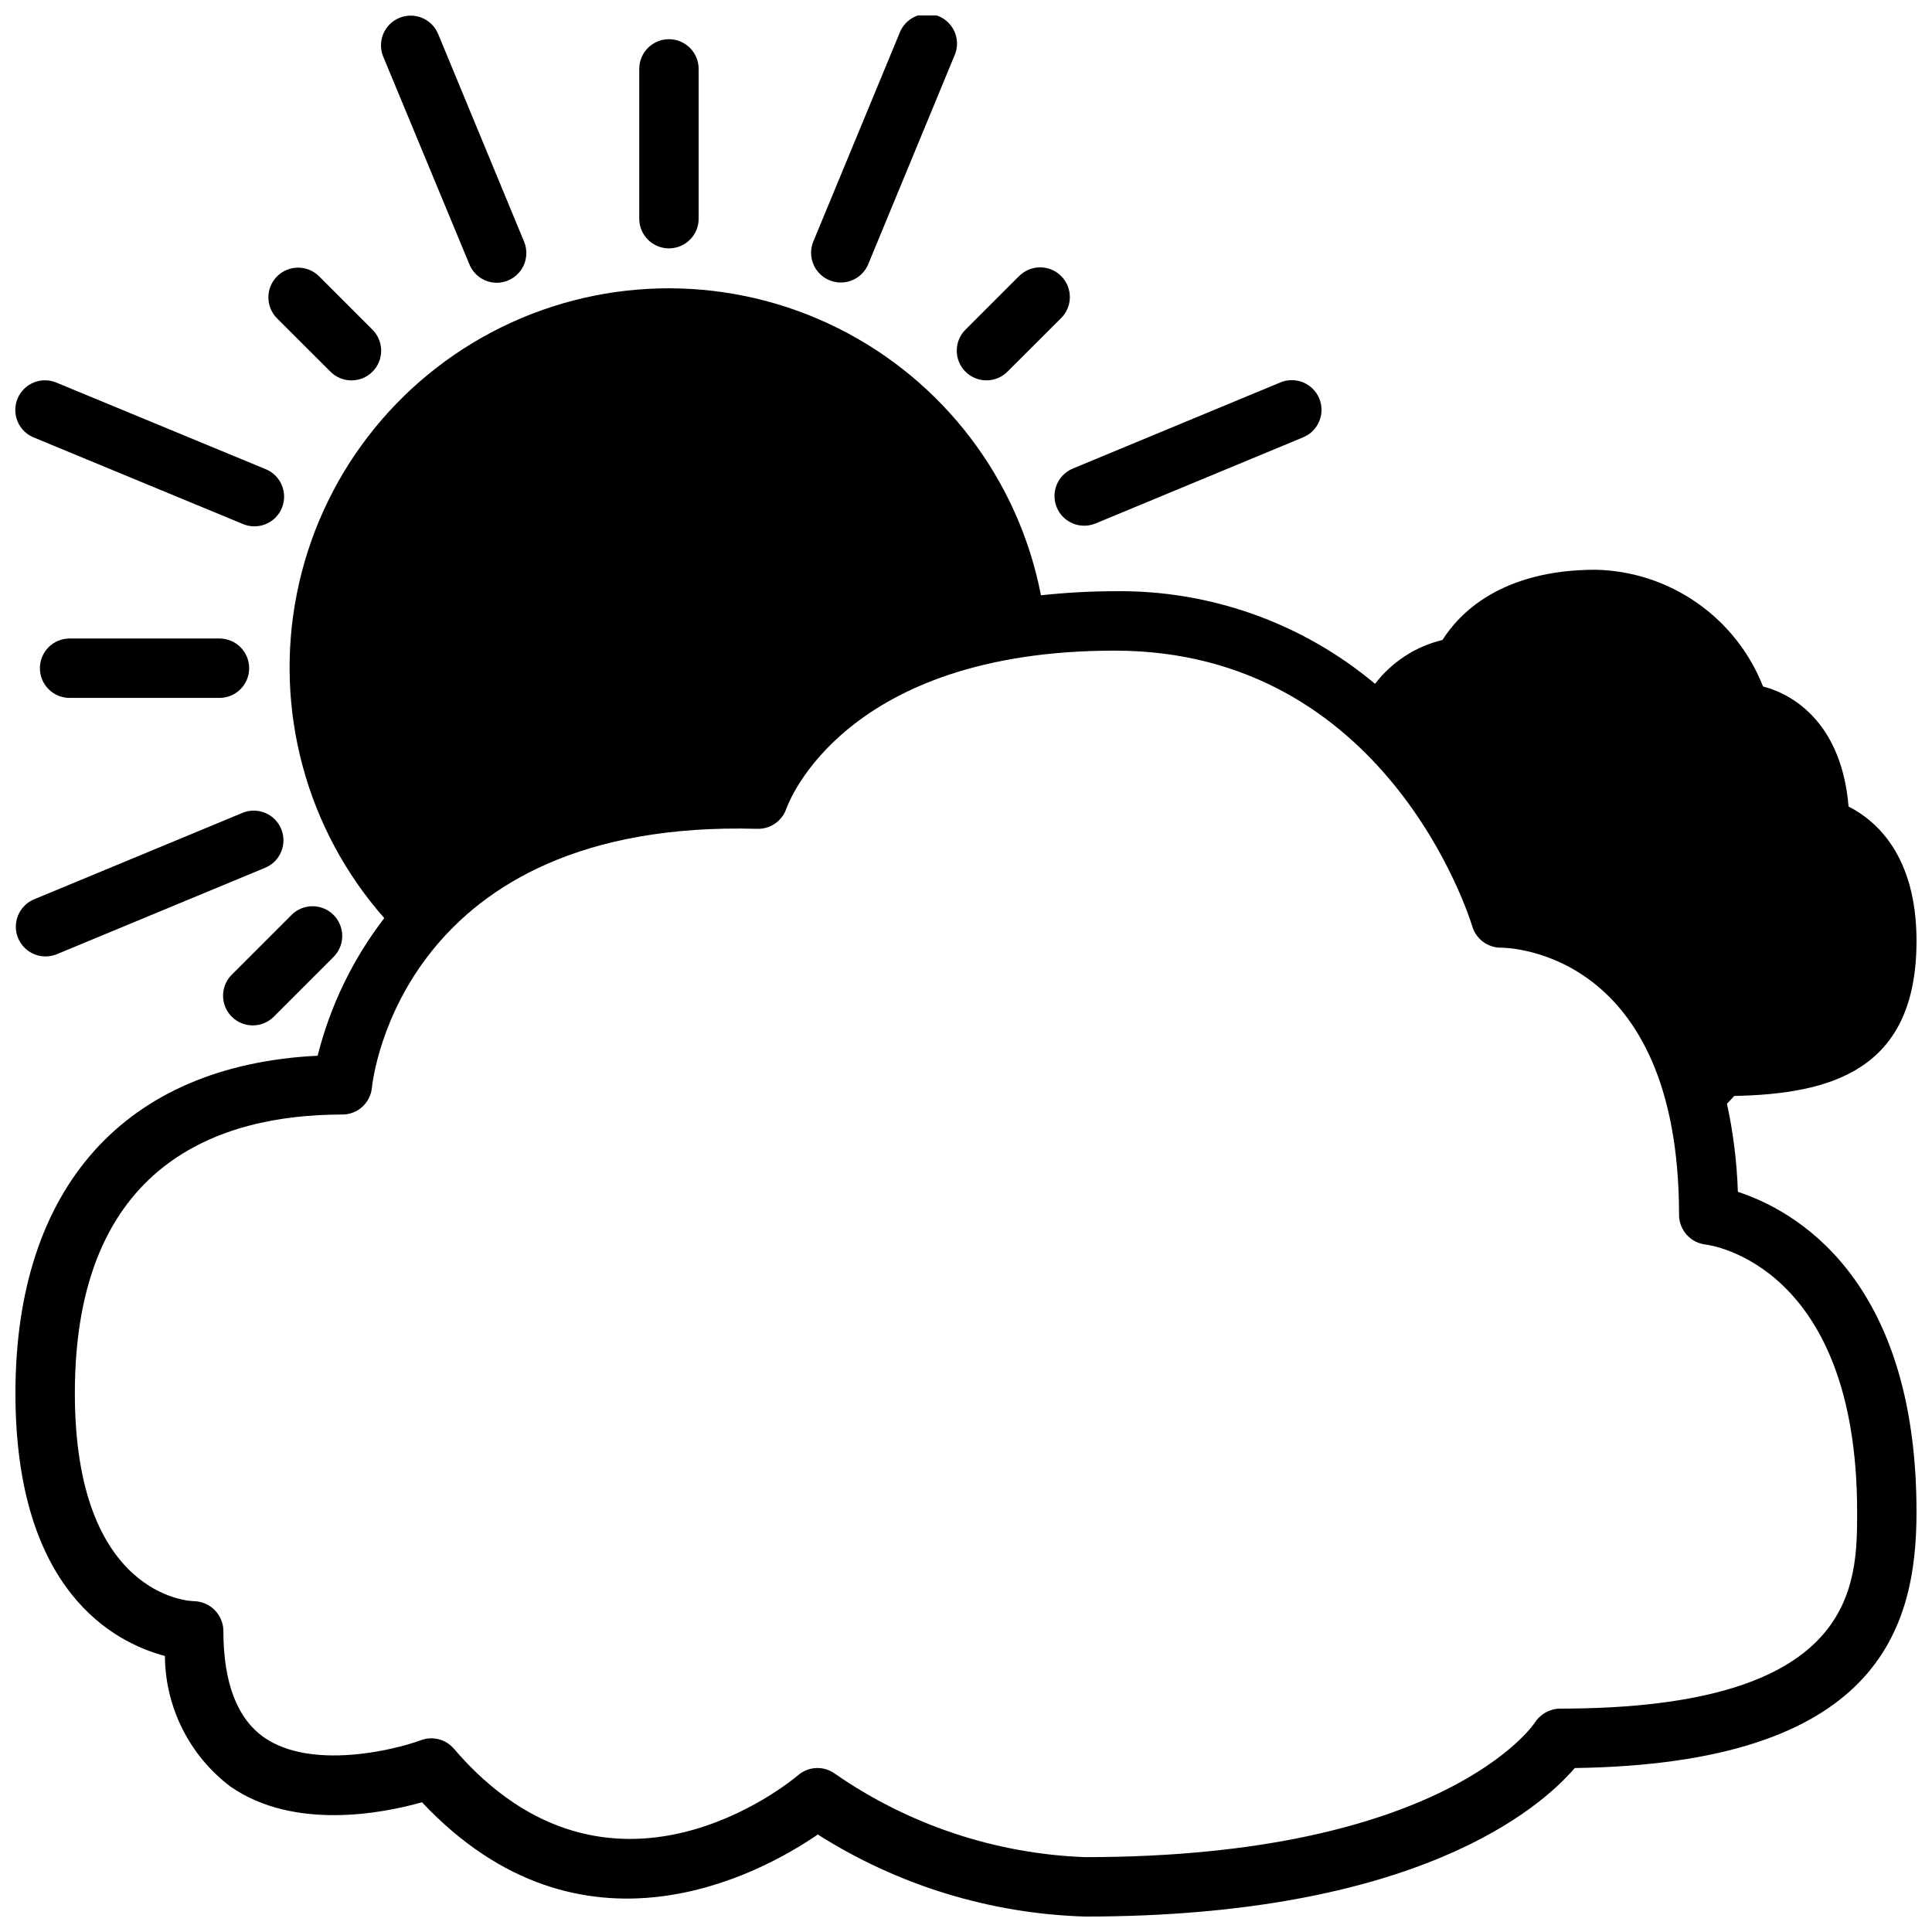 <?xml version="1.0" encoding="UTF-8"?>
<!-- Uploaded to: ICON Repo, www.svgrepo.com, Generator: ICON Repo Mixer Tools -->
<svg width="800px" height="800px" version="1.1" viewBox="144 144 512 512" xmlns="http://www.w3.org/2000/svg">
 <defs>
  <clipPath id="e">
   <path d="m148.09 220h503.81v431.9h-503.81z"/>
  </clipPath>
  <clipPath id="d">
   <path d="m358 148.09h40v70.906h-40z"/>
  </clipPath>
  <clipPath id="c">
   <path d="m148.09 244h71.906v40h-71.906z"/>
  </clipPath>
  <clipPath id="b">
   <path d="m148.09 358h71.906v40h-71.906z"/>
  </clipPath>
  <clipPath id="a">
   <path d="m244 148.09h40v70.906h-40z"/>
  </clipPath>
 </defs>
 <g clip-path="url(#e)">
  <path d="m651.9 393.39c0-22.719-10.785-31.984-18.012-35.652-1.738-20.898-13.383-29.395-22.664-31.812h0.004c-3.523-8.953-9.609-16.664-17.5-22.168-7.887-5.504-17.227-8.555-26.844-8.77-25.191 0-36.258 11.699-40.613 18.609-7.113 1.707-13.422 5.812-17.871 11.621-19.332-16.188-43.832-24.895-69.043-24.539-6.512 0.016-13.02 0.375-19.492 1.078-5.957-30.727-25.895-56.926-53.926-70.855-28.031-13.93-60.953-14-89.047-0.191-28.09 13.809-48.141 39.922-54.227 70.625-6.09 30.703 2.477 62.492 23.172 85.977-8.328 10.812-14.336 23.227-17.656 36.465-50.965 2.5-80.09 34.785-80.09 89.449 0 52.477 26.246 66.086 39.613 69.621 0.086 13.625 6.519 26.434 17.402 34.637 16.832 11.66 40.344 7.086 50.727 4.133 42.258 44.941 89.621 19.012 104.89 8.551l0.004-0.004c21.207 13.457 45.645 20.969 70.754 21.742 88.023 0 120.78-28.789 129.85-39.359 80.16-1.141 90.566-36.746 90.566-67.832 0-62.418-32.691-80.09-47.344-84.867l0.004-0.004c-0.258-7.852-1.227-15.668-2.891-23.348 0.691-0.707 1.379-1.418 1.914-2.055 25.59-0.527 48.316-6.731 48.316-41.051zm-15.742 151.32c0 19.48 0 52.09-78.723 52.09-2.719 0.035-5.234 1.438-6.699 3.731-0.219 0.352-23.82 35.629-119.25 35.629-23.691-0.898-46.633-8.547-66.125-22.043-2.949-2.211-7.031-2.082-9.832 0.309-2.008 1.715-49.805 41.336-91.254-7.008-2.148-2.508-5.637-3.406-8.73-2.25-7.344 2.723-29.125 7.871-41.5-0.691-7.195-5.008-10.848-14.527-10.848-28.277-0.047-4.293-3.488-7.777-7.777-7.875-1.289 0-31.582-1.379-31.582-55.105-0.004-61.043 38.523-73.859 70.848-73.859 4.055 0.02 7.465-3.047 7.871-7.086 0.293-2.922 8.328-71.25 102.15-68.629 3.441 0.086 6.543-2.062 7.672-5.312 0.598-1.715 15.531-41.91 87.016-41.91 71.762 0 93.891 70.133 94.793 73.125l0.004-0.004c1.004 3.328 4.07 5.602 7.543 5.598 1.93 0 47.23 0.789 47.23 70.848 0.031 3.996 3.031 7.348 7 7.816 1.621 0.191 40.195 5.629 40.195 70.906z"/>
 </g>
 <g clip-path="url(#d)">
  <path d="m366.82 218.87c3.188 0 6.059-1.922 7.273-4.863l22.754-55.035c0.934-1.949 1.027-4.199 0.258-6.219-0.773-2.023-2.344-3.637-4.344-4.465-2-0.828-4.25-0.797-6.227 0.086-1.973 0.887-3.496 2.543-4.215 4.582l-22.773 55.027c-1.008 2.43-0.734 5.199 0.727 7.387 1.461 2.188 3.918 3.5 6.547 3.5z"/>
 </g>
 <g clip-path="url(#c)">
  <path d="m159.18 245.49c-1.941-0.887-4.16-0.945-6.148-0.16-1.988 0.785-3.57 2.34-4.387 4.312-0.816 1.977-0.793 4.195 0.059 6.152 0.852 1.957 2.465 3.488 4.465 4.234l55.035 22.773h-0.004c1.941 0.871 4.152 0.918 6.129 0.133 1.977-0.785 3.555-2.34 4.367-4.305s0.797-4.176-0.043-6.129c-0.844-1.953-2.441-3.484-4.43-4.238z"/>
 </g>
 <path d="m424.05 278.46c0.801 1.93 2.332 3.465 4.262 4.262 1.93 0.801 4.098 0.797 6.027 0l55.016-22.828 0.004-0.004c4.016-1.664 5.922-6.269 4.258-10.289-1.664-4.016-6.273-5.922-10.289-4.258l-55.016 22.828h-0.004c-1.93 0.801-3.461 2.336-4.258 4.266-0.801 1.93-0.801 4.098 0 6.023z"/>
 <g clip-path="url(#b)">
  <path d="m208.23 359.43-55.027 22.828h0.004c-1.973 0.77-3.551 2.301-4.383 4.25-0.828 1.945-0.84 4.144-0.031 6.102 0.812 1.957 2.375 3.5 4.34 4.289 1.965 0.789 4.168 0.754 6.106-0.102l55.027-22.828h-0.004c4.016-1.664 5.926-6.269 4.258-10.289-1.664-4.016-6.269-5.922-10.289-4.258z"/>
 </g>
 <g clip-path="url(#a)">
  <path d="m275.62 218.94c2.629 0 5.086-1.316 6.547-3.504 1.457-2.188 1.73-4.961 0.719-7.391l-22.773-55.039c-1.664-4.019-6.269-5.926-10.285-4.266-4.016 1.664-5.926 6.269-4.262 10.285l22.828 55.027c1.203 2.938 4.051 4.863 7.227 4.887z"/>
 </g>
 <path d="m202.16 328.95c4.348 0 7.871-3.523 7.871-7.871 0-4.348-3.523-7.871-7.871-7.871h-39.715c-4.348 0-7.871 3.523-7.871 7.871 0 4.348 3.523 7.871 7.871 7.871z"/>
 <path d="m329.15 201.95v-39.691c0-4.348-3.523-7.871-7.871-7.871s-7.871 3.523-7.871 7.871v39.691c0 4.348 3.523 7.871 7.871 7.871s7.871-3.523 7.871-7.871z"/>
 <path d="m413.99 217.23-14.035 14.035c-1.52 1.469-2.387 3.484-2.406 5.594-0.016 2.113 0.812 4.141 2.309 5.637 1.492 1.492 3.523 2.32 5.633 2.305 2.113-0.02 4.129-0.887 5.594-2.402l14.035-14.016c1.52-1.465 2.387-3.481 2.402-5.594 0.02-2.109-0.812-4.141-2.305-5.633-1.492-1.492-3.523-2.324-5.633-2.305-2.113 0.016-4.129 0.883-5.594 2.402z"/>
 <path d="m231.48 242.41c1.469 1.516 3.484 2.383 5.594 2.402 2.113 0.016 4.144-0.812 5.637-2.305 1.492-1.496 2.324-3.523 2.305-5.637-0.02-2.109-0.883-4.125-2.402-5.594l-14.043-14.043c-3.082-3.074-8.07-3.07-11.145 0.012-3.074 3.078-3.066 8.07 0.012 11.141z"/>
 <path d="m205.42 413.44c3.074 3.07 8.059 3.07 11.133 0l15.742-15.742v-0.004c1.52-1.465 2.383-3.481 2.402-5.594 0.02-2.109-0.812-4.141-2.305-5.633-1.492-1.496-3.523-2.324-5.637-2.309-2.109 0.02-4.125 0.887-5.594 2.406l-15.742 15.742c-3.074 3.074-3.074 8.059 0 11.133z"/>
</svg>